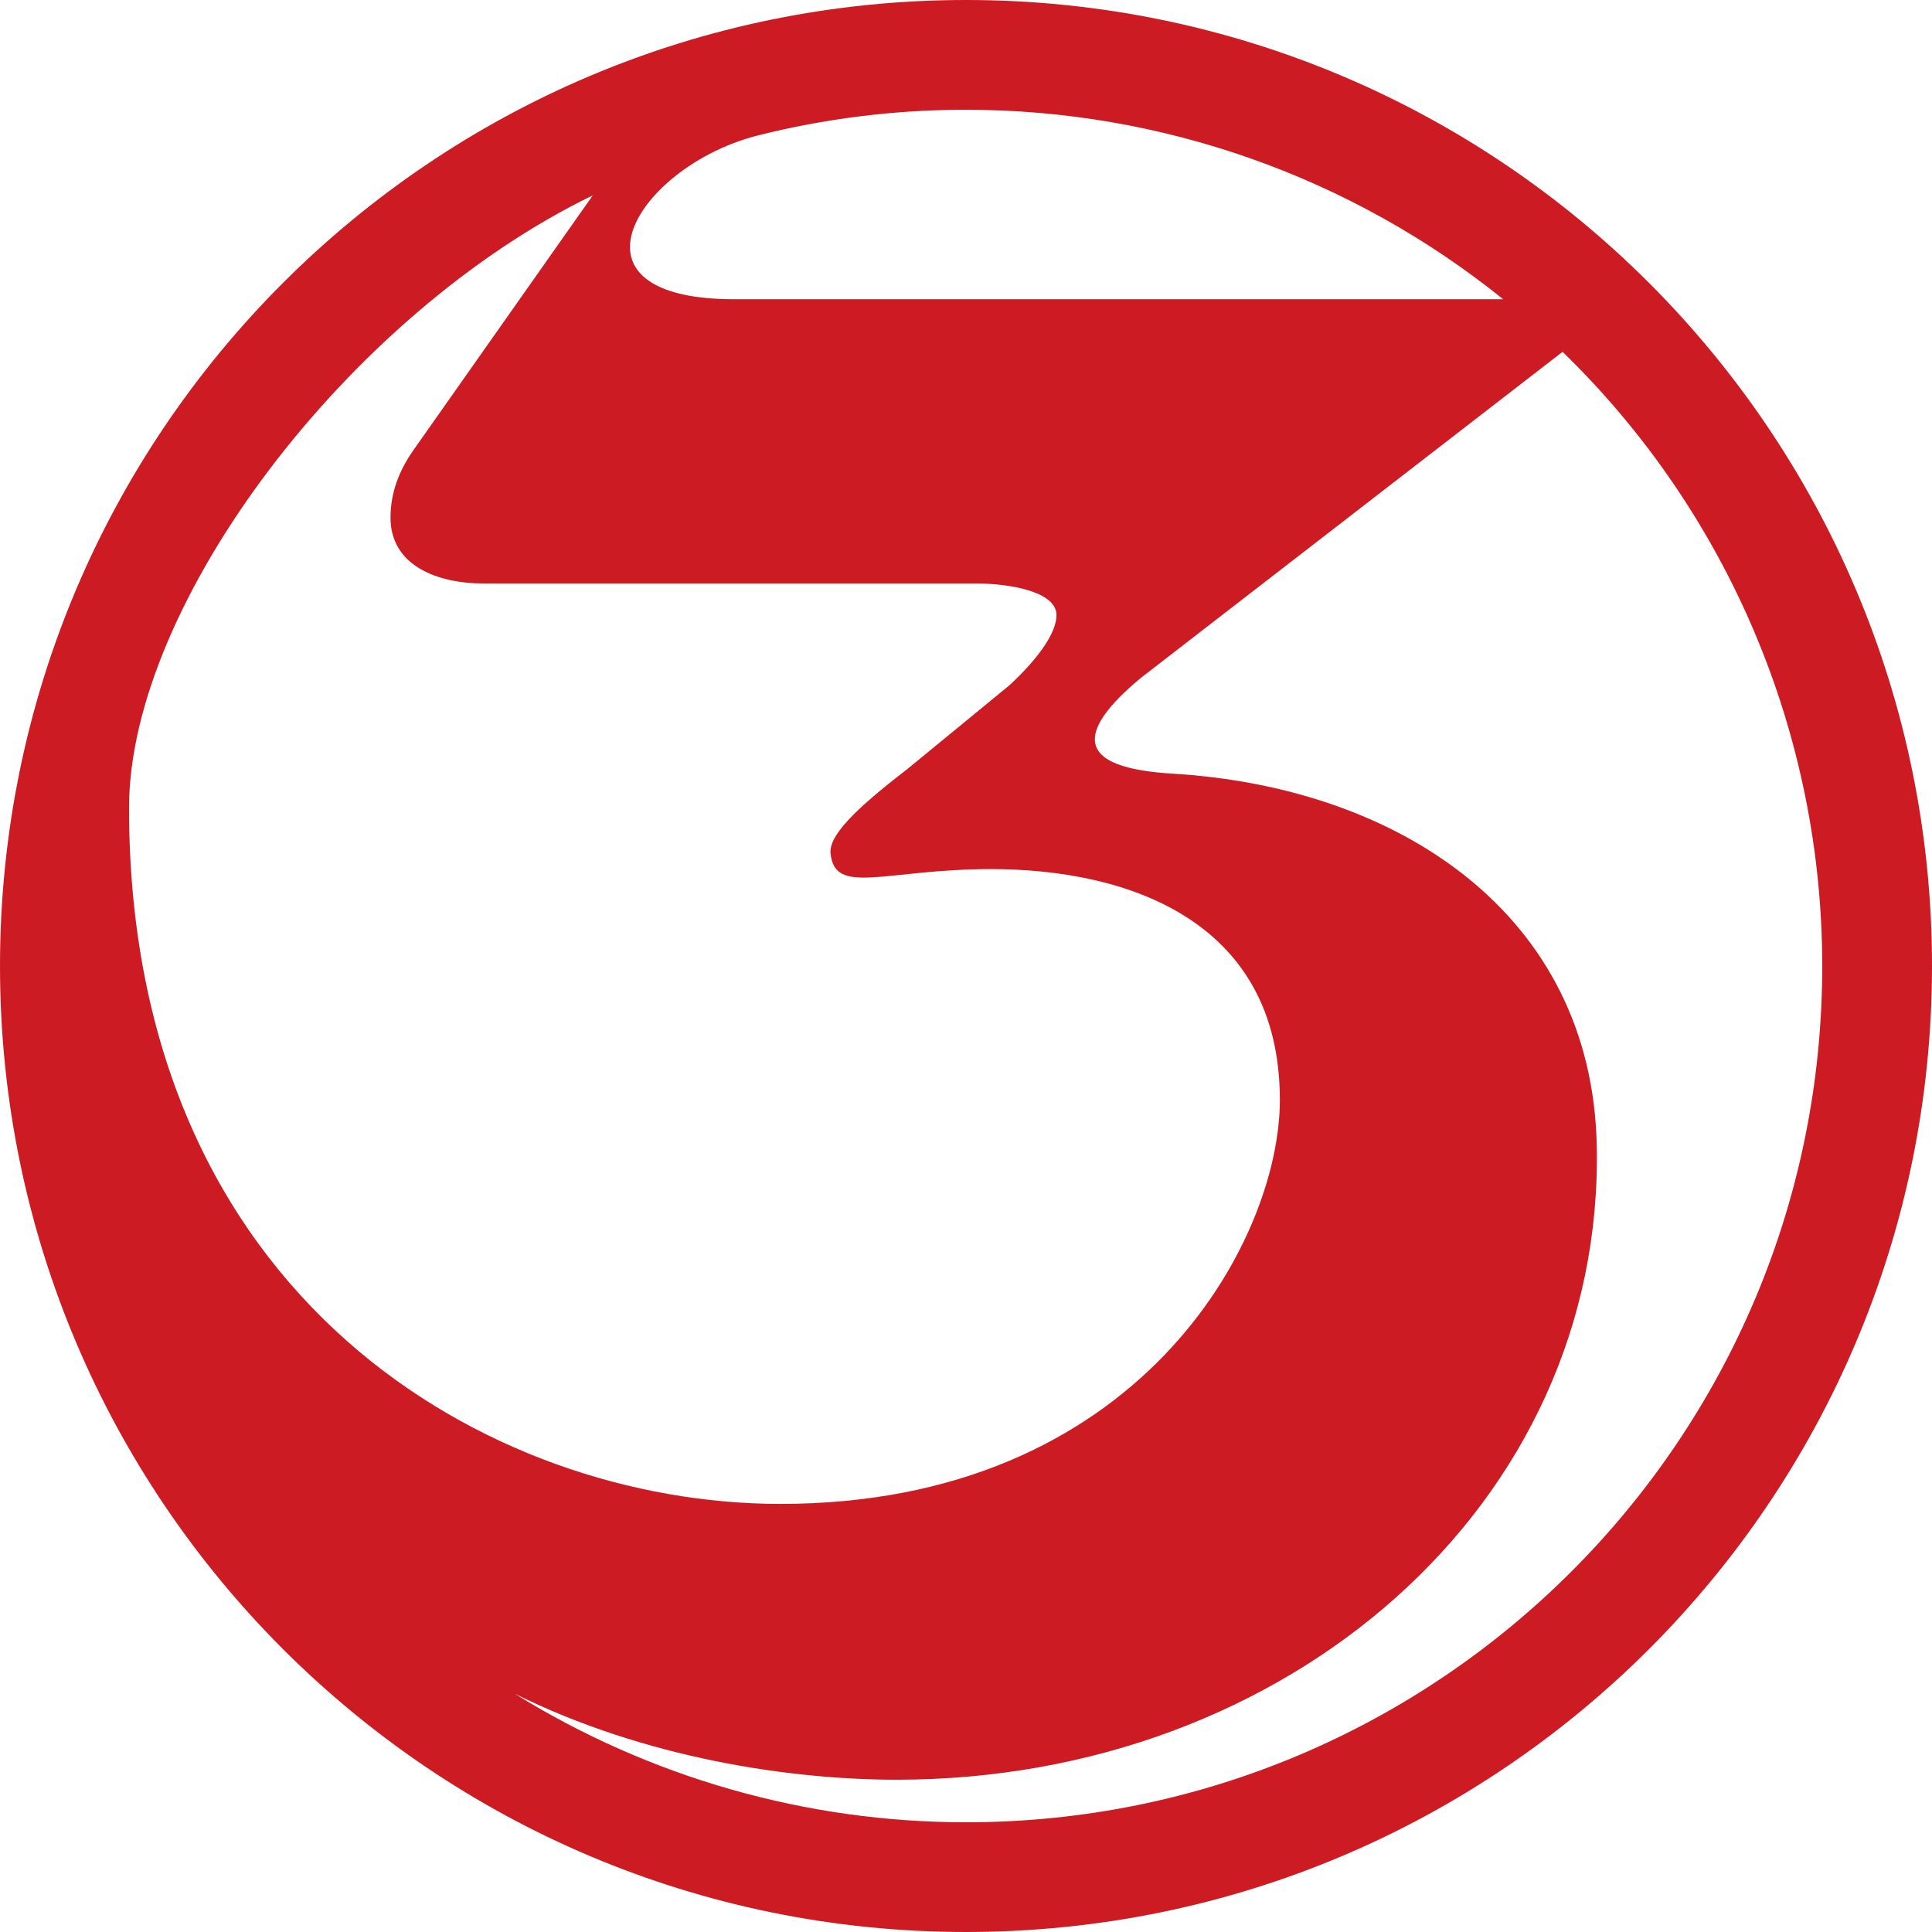 <?xml version="1.0" encoding="UTF-8" standalone="no"?>
<svg
   xmlns:dc="http://purl.org/dc/elements/1.1/"
   xmlns:cc="http://creativecommons.org/ns#"
   xmlns:rdf="http://www.w3.org/1999/02/22-rdf-syntax-ns#"
   xmlns:svg="http://www.w3.org/2000/svg"
   xmlns="http://www.w3.org/2000/svg"
   xmlns:sodipodi="http://sodipodi.sourceforge.net/DTD/sodipodi-0.dtd"
   xmlns:inkscape="http://www.inkscape.org/namespaces/inkscape"
   version="1.1"
   id="svg844"
   width="1000"
   height="1000"
   viewBox="0 0 1000 1000"
   sodipodi:docname="KIII_(1977).svg"
   inkscape:version="1.0.1 (3bc2e813f5, 2020-09-07)">
  <style
     id="style856"></style>
  <defs
     id="defs848" />
  <sodipodi:namedview
     pagecolor="#ffffff"
     bordercolor="#666666"
     borderopacity="1"
     objecttolerance="10"
     gridtolerance="10"
     guidetolerance="10"
     inkscape:pageopacity="0"
     inkscape:pageshadow="2"
     inkscape:window-width="1366"
     inkscape:window-height="706"
     id="namedview846"
     showgrid="false"
     inkscape:zoom="0.35355339"
     inkscape:cx="580.30576"
     inkscape:cy="384.7372"
     inkscape:window-x="-8"
     inkscape:window-y="-8"
     inkscape:window-maximized="1"
     inkscape:current-layer="g852" />
  <g
     inkscape:groupmode="layer"
     inkscape:label="Image"
     id="g852"
     transform="translate(-207.241,-200.361)">
    <path
       id="path2180"
       style="fill:#cd1b24;fill-opacity:1;stroke:none;stroke-width:21.441;paint-order:stroke fill markers"
       d="m 707.23,200.361 c -276.136,0.006 -499.988,223.858 -499.988,500 0,276.142 223.853,499.994 499.988,500 276.145,0.01 500.012,-223.849 500.012,-500 0,-276.151 -223.867,-500.006 -500.012,-500 z m -2.909,56.814 c 0.969,-0.003 1.939,-0.003 2.909,0 101.164,-0.003 199.284,34.606 278.061,98.076 H 587.434 c -40.888,0 -55.596,-13.198 -53.997,-29.37 2.058,-20.82 31.131,-46.614 66.186,-55.44 34.168,-8.603 69.325,-13.029 104.698,-13.266 z M 514.06,301.487 421.381,433.132 c -7.327,10.407 -12.01,21.886 -12.01,35.187 0,24.638 23.934,34.06 48.251,34.06 h 255.026 c 16.4,0 41.425,3.941 41.425,16.397 0,8.599 -8.476,21.601 -24.419,36.336 l -52.966,43.467 c -27.946,21.474 -40.4,34.543 -39.548,43.464 2.125,22.261 28.147,8.163 83.132,8.163 70.2,0 149.421,26.386 149.421,119.473 0,73.586 -73.505,209.444 -259.131,209.102 C 461.113,978.504 274.028,872.937 274.028,618.552 c 0,-105.762 114.005,-256.027 240.032,-317.065 z m 501.959,80.976 c 85.918,83.45 134.404,198.123 134.409,317.898 0.01,244.781 -198.423,443.216 -443.199,443.209 -82.55,-0 -163.459,-23.058 -233.609,-66.573 67.417,33.464 142.687,44.546 197.814,44.546 202.195,0 366.381,-142.414 362.277,-328.501 -2.637,-119.554 -102.446,-185.23 -219.541,-192.236 -23.34,-1.396 -39.83,-6.177 -40.229,-17.406 -0.268,-7.537 6.703,-17.944 23.715,-32.09 z"
       sodipodi:nodetypes="sssssccccsscccssssccsssssccsscsssccc" />
  </g>
</svg>
